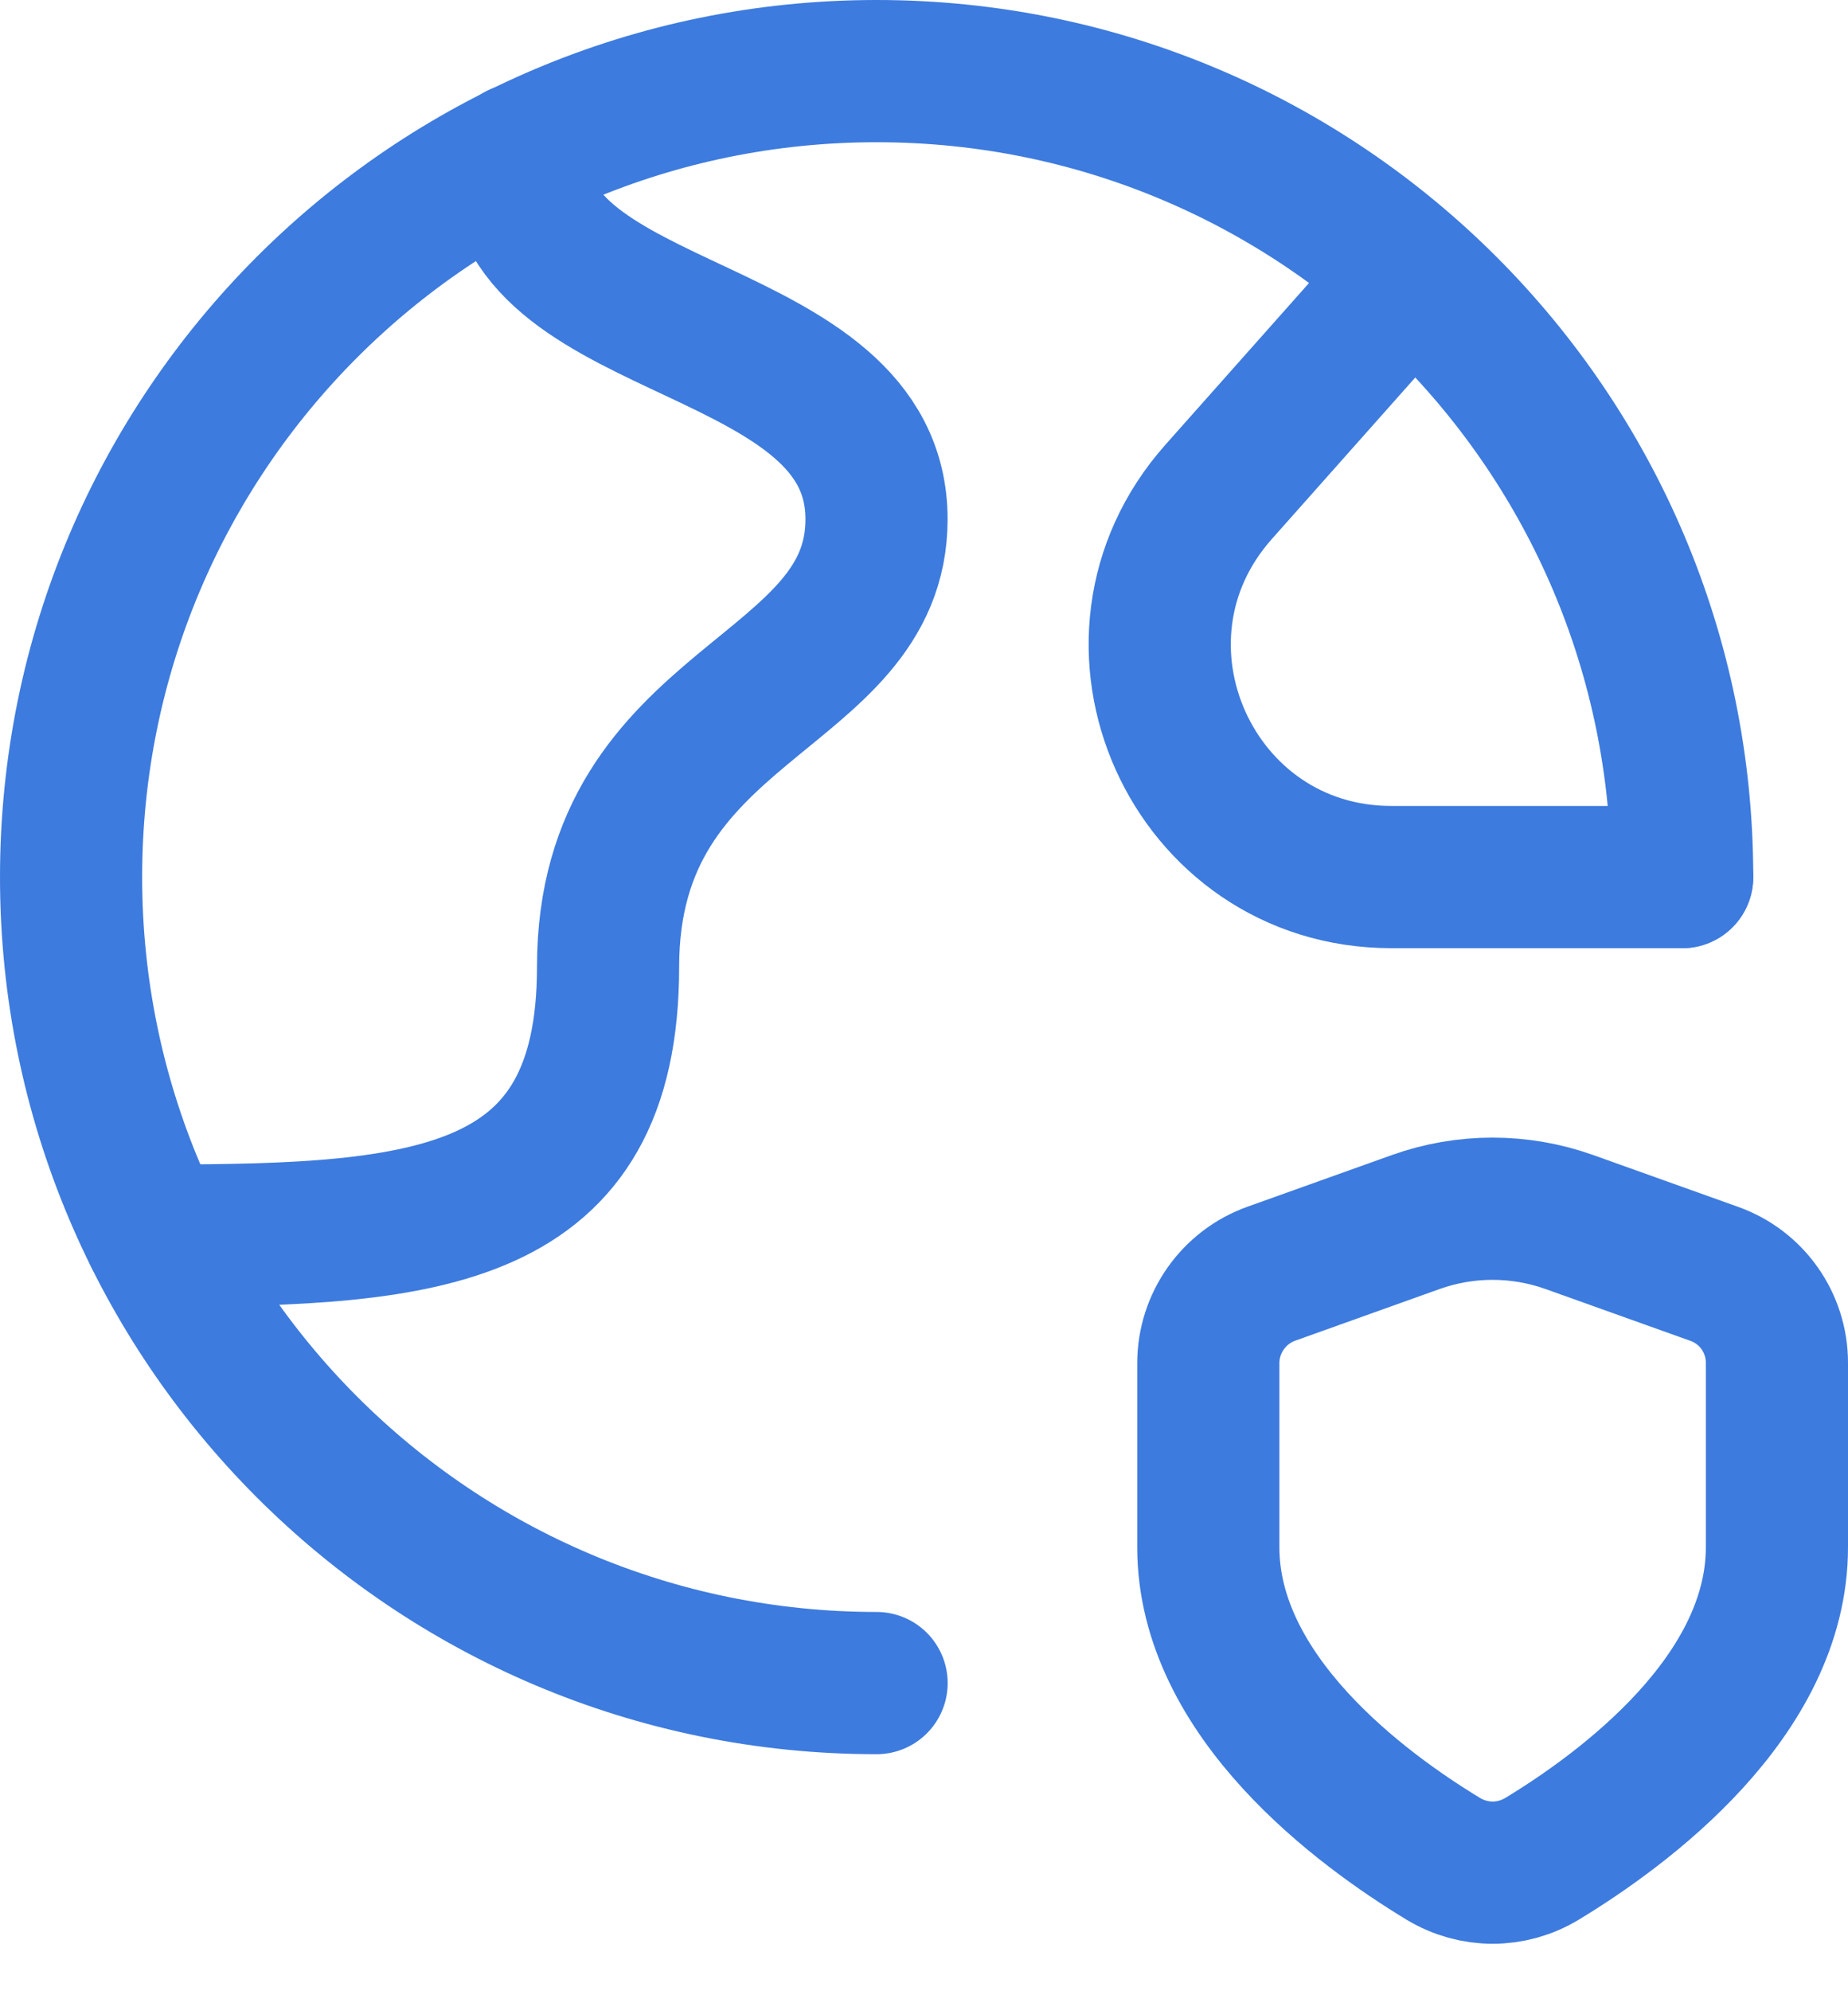 <svg width="26" height="28" viewBox="0 0 26 28" fill="none" xmlns="http://www.w3.org/2000/svg">
<path d="M23.667 12.333C23.667 6.073 18.593 1 12.333 1C6.073 1 1 6.073 1 12.333C1 18.593 6.073 23.667 12.333 23.667" stroke="#3D7BDE" stroke-width="2" stroke-linecap="round" stroke-linejoin="round"/>
<path d="M2.182 17.374H2.259C6.036 17.374 8.555 17.158 8.555 13.597C8.555 9.82 12.332 9.82 12.332 7.301C12.332 4.485 7.295 4.782 7.295 2.264V2.173" stroke="#3D7BDE" stroke-width="2" stroke-linecap="round" stroke-linejoin="round"/>
<path d="M23.667 12.333H19.576C16.769 12.333 15.28 9.017 17.144 6.918L19.852 3.87" stroke="#3D7BDE" stroke-width="2" stroke-linecap="round" stroke-linejoin="round"/>
<path d="M20.304 26.137C20.736 26.398 21.265 26.398 21.697 26.137C22.843 25.442 25 23.857 25 21.756V19.164C25 18.601 24.647 18.1 24.117 17.912L22.083 17.185C21.381 16.934 20.616 16.934 19.915 17.185L17.888 17.91C17.356 18.1 17 18.605 17 19.17V21.756C17 23.857 19.157 25.442 20.304 26.137Z" stroke="#3D7BDE" stroke-width="2" stroke-linecap="round" stroke-linejoin="round"/>
</svg>

